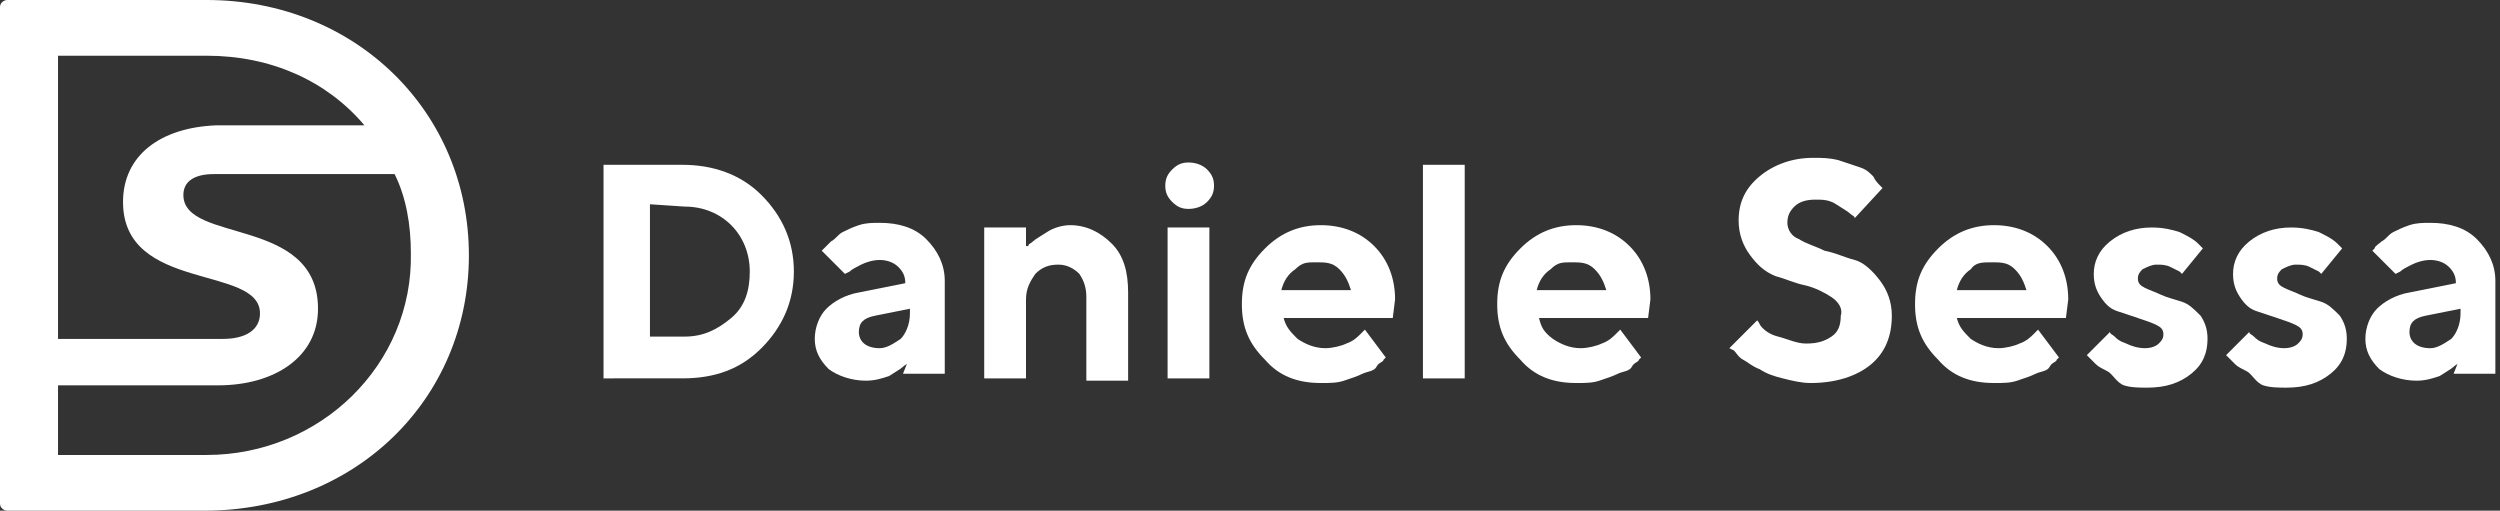 <?xml version="1.0" encoding="UTF-8"?>
<!-- Generator: Adobe Illustrator 27.5.0, SVG Export Plug-In . SVG Version: 6.00 Build 0)  -->
<svg xmlns="http://www.w3.org/2000/svg" xmlns:xlink="http://www.w3.org/1999/xlink" version="1.1" id="Logo_Finale" x="0px" y="0px" viewBox="0 0 107.7 22" style="enable-background:new 0 0 107.7 22;" xml:space="preserve">
<rect x="0" y="0" width="107.7" height="22" fill="#333333" stroke="none"/>
<style type="text/css">
	.st0{fill:#FFFFFF;}
</style>
<g>
	<path class="st0" d="M8.9,0H0.3C0.2,0,0,0.1,0,0.3v21.4C0,21.9,0.2,22,0.3,22h8.5c6.5,0,11.4-4.8,11.4-11S15.3,0,8.9,0L8.9,0z    M8.9,2.4c2.8,0,5.2,1.1,6.8,3H9.3c-2.4,0.1-4,1.3-4,3.3c0,3.9,5.9,2.7,5.9,4.8c0,0.7-0.6,1.1-1.6,1.1c-0.1,0-0.2,0-0.2,0H2.5V2.4   L8.9,2.4L8.9,2.4z M8.9,19.6H2.5v-3h6.7c0.1,0,0.1,0,0.2,0c2.4,0,4.3-1.2,4.3-3.3c0-4-5.8-2.8-5.8-4.9c0-0.6,0.5-0.9,1.3-0.9H17   c0.5,1,0.7,2.2,0.7,3.4C17.8,15.7,13.8,19.6,8.9,19.6L8.9,19.6z"></path>
	<g>
		<path class="st0" d="M29.4,7.1c1.3,0,2.5,0.4,3.4,1.3c0.9,0.9,1.4,2,1.4,3.3s-0.5,2.4-1.4,3.3c-0.9,0.9-2,1.3-3.4,1.3H26V7.1    L29.4,7.1L29.4,7.1z M28,8.8v5.7h1.5c0.8,0,1.4-0.3,2-0.8s0.8-1.2,0.8-2s-0.3-1.5-0.8-2s-1.2-0.8-2-0.8L28,8.8L28,8.8z"></path>
		<path class="st0" d="M39.1,15.6c0,0.1-0.1,0.1-0.2,0.2c-0.1,0.1-0.3,0.2-0.6,0.4c-0.3,0.1-0.6,0.2-1,0.2c-0.6,0-1.2-0.2-1.6-0.5    c-0.4-0.4-0.6-0.8-0.6-1.3s0.2-1,0.5-1.3s0.8-0.6,1.4-0.7l2-0.4c0-0.3-0.1-0.5-0.3-0.7s-0.5-0.3-0.8-0.3c-0.3,0-0.6,0.1-0.8,0.2    c-0.2,0.1-0.4,0.2-0.5,0.3l-0.2,0.1l-1-1c0,0,0.1-0.1,0.1-0.1s0.2-0.2,0.3-0.3c0.2-0.1,0.3-0.3,0.5-0.4s0.4-0.2,0.7-0.3    s0.6-0.1,0.9-0.1c0.8,0,1.5,0.2,2,0.7c0.5,0.5,0.8,1.1,0.8,1.8v4h-1.8L39.1,15.6L39.1,15.6z M38.8,14.6c0.2-0.2,0.4-0.6,0.4-1.1    v-0.2l-1.5,0.3c-0.5,0.1-0.7,0.3-0.7,0.7c0,0.4,0.3,0.7,0.9,0.7C38.2,15,38.5,14.8,38.8,14.6L38.8,14.6z"></path>
		<path class="st0" d="M44.3,10.6c0-0.1,0.1-0.1,0.2-0.2c0.1-0.1,0.3-0.2,0.6-0.4s0.7-0.3,1-0.3c0.7,0,1.3,0.3,1.8,0.8    c0.5,0.5,0.7,1.2,0.7,2.1v3.8h-1.8v-3.6c0-0.4-0.1-0.7-0.3-1c-0.2-0.2-0.5-0.4-0.9-0.4c-0.4,0-0.7,0.1-1,0.4    c-0.2,0.3-0.4,0.6-0.4,1.1v3.4h-1.8V9.8h1.8V10.6L44.3,10.6z"></path>
		<path class="st0" d="M52,8.7C51.8,8.9,51.5,9,51.2,9c-0.3,0-0.5-0.1-0.7-0.3c-0.2-0.2-0.3-0.4-0.3-0.7c0-0.3,0.1-0.5,0.3-0.7    S50.9,7,51.2,7c0.3,0,0.6,0.1,0.8,0.3s0.3,0.4,0.3,0.7C52.3,8.3,52.2,8.5,52,8.7z M52.1,16.3h-1.8V9.8h1.8V16.3z"></path>
		<path class="st0" d="M55.3,13.7c0.1,0.4,0.3,0.6,0.6,0.9c0.3,0.2,0.7,0.4,1.2,0.4c0.3,0,0.7-0.1,0.9-0.2c0.3-0.1,0.5-0.3,0.6-0.4    l0.2-0.2l0.9,1.2l-0.1,0.1c0,0.1-0.2,0.1-0.3,0.3s-0.4,0.2-0.6,0.3c-0.2,0.1-0.5,0.2-0.8,0.3c-0.3,0.1-0.6,0.1-1,0.1    c-1,0-1.8-0.3-2.4-1c-0.7-0.7-1-1.4-1-2.4s0.3-1.7,1-2.4c0.7-0.7,1.5-1,2.4-1s1.7,0.3,2.3,0.9c0.6,0.6,0.9,1.4,0.9,2.3L60,13.7    L55.3,13.7L55.3,13.7z M55.8,11.6c-0.3,0.2-0.5,0.5-0.6,0.9h3c-0.1-0.3-0.2-0.6-0.5-0.9s-0.6-0.3-1-0.3S56.1,11.3,55.8,11.6    L55.8,11.6z"></path>
		<path class="st0" d="M63.1,16.3h-1.8V7.1h1.8V16.3z"></path>
		<path class="st0" d="M66.3,13.7c0.1,0.4,0.2,0.6,0.6,0.9c0.3,0.2,0.7,0.4,1.2,0.4c0.3,0,0.7-0.1,0.9-0.2c0.3-0.1,0.5-0.3,0.6-0.4    l0.2-0.2l0.9,1.2l-0.1,0.1c0,0.1-0.2,0.1-0.3,0.3s-0.4,0.2-0.6,0.3c-0.2,0.1-0.5,0.2-0.8,0.3s-0.6,0.1-1,0.1c-1,0-1.8-0.3-2.4-1    c-0.7-0.7-1-1.4-1-2.4s0.3-1.7,1-2.4c0.7-0.7,1.5-1,2.4-1s1.7,0.3,2.3,0.9c0.6,0.6,0.9,1.4,0.9,2.3L71,13.7L66.3,13.7L66.3,13.7z     M66.8,11.6c-0.3,0.2-0.5,0.5-0.6,0.9h3c-0.1-0.3-0.2-0.6-0.5-0.9s-0.6-0.3-1-0.3S67.1,11.3,66.8,11.6L66.8,11.6z"></path>
		<path class="st0" d="M78.9,12.8c-0.3-0.2-0.7-0.4-1.1-0.5c-0.5-0.1-0.9-0.3-1.3-0.4c-0.5-0.2-0.8-0.5-1.1-0.9    c-0.3-0.4-0.5-0.9-0.5-1.5c0-0.8,0.3-1.4,0.9-1.9c0.6-0.5,1.4-0.8,2.3-0.8c0.4,0,0.7,0,1.1,0.1c0.3,0.1,0.6,0.2,0.9,0.3    s0.4,0.2,0.6,0.4C80.8,7.8,80.9,7.9,81,8l0.1,0.1l-1.2,1.3c0-0.1-0.1-0.1-0.2-0.2S79.4,9,79.1,8.8s-0.6-0.2-0.9-0.2    c-0.4,0-0.7,0.1-0.9,0.3c-0.2,0.2-0.3,0.4-0.3,0.7c0,0.3,0.2,0.6,0.5,0.7c0.3,0.2,0.7,0.3,1.1,0.5c0.5,0.1,0.9,0.3,1.3,0.4    s0.8,0.5,1.1,0.9s0.5,0.9,0.5,1.5c0,0.9-0.3,1.6-0.9,2.1c-0.6,0.5-1.5,0.8-2.6,0.8c-0.4,0-0.8-0.1-1.2-0.2c-0.4-0.1-0.7-0.2-1-0.4    c-0.3-0.1-0.5-0.3-0.7-0.4s-0.3-0.3-0.4-0.4L74.5,15l1.2-1.2c0.1,0.1,0.1,0.2,0.2,0.3s0.3,0.3,0.7,0.4s0.8,0.3,1.2,0.3    c0.5,0,0.8-0.1,1.1-0.3s0.4-0.5,0.4-0.9C79.4,13.3,79.2,13,78.9,12.8L78.9,12.8z"></path>
		<path class="st0" d="M84.3,13.7c0.1,0.4,0.3,0.6,0.6,0.9c0.3,0.2,0.7,0.4,1.2,0.4c0.3,0,0.7-0.1,0.9-0.2c0.3-0.1,0.5-0.3,0.6-0.4    l0.2-0.2l0.9,1.2l-0.1,0.1c0,0.1-0.2,0.1-0.3,0.3s-0.4,0.2-0.6,0.3c-0.2,0.1-0.5,0.2-0.8,0.3c-0.3,0.1-0.6,0.1-1,0.1    c-1,0-1.8-0.3-2.4-1c-0.7-0.7-1-1.4-1-2.4s0.3-1.7,1-2.4c0.7-0.7,1.5-1,2.4-1s1.7,0.3,2.3,0.9c0.6,0.6,0.9,1.4,0.9,2.3L89,13.7    L84.3,13.7L84.3,13.7z M84.9,11.6c-0.3,0.2-0.5,0.5-0.6,0.9h3c-0.1-0.3-0.2-0.6-0.5-0.9s-0.6-0.3-1-0.3S85.1,11.3,84.9,11.6    L84.9,11.6z"></path>
		<path class="st0" d="M94,11.8c0,0-0.1-0.1-0.1-0.1s-0.2-0.1-0.4-0.2c-0.2-0.1-0.4-0.1-0.6-0.1c-0.2,0-0.4,0.1-0.6,0.2    c-0.1,0.1-0.2,0.2-0.2,0.4c0,0.2,0.1,0.3,0.3,0.4s0.5,0.2,0.7,0.3s0.6,0.2,0.9,0.3s0.5,0.3,0.8,0.6c0.2,0.3,0.3,0.6,0.3,1    c0,0.6-0.2,1.1-0.7,1.5c-0.5,0.4-1.1,0.6-1.9,0.6c-0.3,0-0.7,0-1-0.1S91,16.1,90.8,16c-0.2-0.1-0.4-0.2-0.5-0.3    c-0.1-0.1-0.2-0.2-0.3-0.3l-0.1-0.1l1-1c0,0.1,0.1,0.1,0.2,0.2c0.1,0.1,0.2,0.2,0.5,0.3c0.2,0.1,0.5,0.2,0.8,0.2    c0.3,0,0.5-0.1,0.6-0.2s0.2-0.2,0.2-0.4s-0.1-0.3-0.3-0.4s-0.5-0.2-0.8-0.3s-0.6-0.2-0.9-0.3c-0.3-0.1-0.5-0.3-0.7-0.6    s-0.3-0.6-0.3-1c0-0.5,0.2-1,0.7-1.4s1.1-0.6,1.8-0.6c0.5,0,0.9,0.1,1.2,0.2c0.4,0.2,0.6,0.3,0.8,0.5l0.2,0.2L94,11.8L94,11.8z"></path>
		<path class="st0" d="M100,11.8c0,0-0.1-0.1-0.1-0.1s-0.2-0.1-0.4-0.2c-0.2-0.1-0.4-0.1-0.6-0.1c-0.2,0-0.4,0.1-0.6,0.2    c-0.1,0.1-0.2,0.2-0.2,0.4c0,0.2,0.1,0.3,0.3,0.4s0.5,0.2,0.7,0.3s0.6,0.2,0.9,0.3c0.3,0.1,0.5,0.3,0.8,0.6c0.2,0.3,0.3,0.6,0.3,1    c0,0.6-0.2,1.1-0.7,1.5c-0.5,0.4-1.1,0.6-1.9,0.6c-0.3,0-0.7,0-1-0.1S97,16.1,96.8,16c-0.2-0.1-0.4-0.2-0.5-0.3    c-0.1-0.1-0.2-0.2-0.3-0.3l-0.1-0.1l1-1c0,0.1,0.1,0.1,0.2,0.2c0.1,0.1,0.2,0.2,0.5,0.3c0.2,0.1,0.5,0.2,0.8,0.2    c0.3,0,0.5-0.1,0.6-0.2s0.2-0.2,0.2-0.4s-0.1-0.3-0.3-0.4s-0.5-0.2-0.8-0.3s-0.6-0.2-0.9-0.3c-0.3-0.1-0.5-0.3-0.7-0.6    s-0.3-0.6-0.3-1c0-0.5,0.2-1,0.7-1.4s1.1-0.6,1.8-0.6c0.5,0,0.9,0.1,1.2,0.2c0.4,0.2,0.6,0.3,0.8,0.5l0.2,0.2L100,11.8L100,11.8z"></path>
		<path class="st0" d="M105.9,15.6c0,0.1-0.1,0.1-0.2,0.2c-0.1,0.1-0.3,0.2-0.6,0.4c-0.3,0.1-0.6,0.2-1,0.2c-0.6,0-1.2-0.2-1.6-0.5    c-0.4-0.4-0.6-0.8-0.6-1.3s0.2-1,0.5-1.3s0.8-0.6,1.4-0.7l2-0.4c0-0.3-0.1-0.5-0.3-0.7s-0.5-0.3-0.8-0.3c-0.3,0-0.6,0.1-0.8,0.2    c-0.2,0.1-0.4,0.2-0.5,0.3l-0.2,0.1l-1-1c0,0,0.1-0.1,0.1-0.1c0-0.1,0.2-0.2,0.3-0.3c0.2-0.1,0.3-0.3,0.5-0.4s0.4-0.2,0.7-0.3    s0.6-0.1,0.9-0.1c0.8,0,1.5,0.2,2,0.7c0.5,0.5,0.8,1.1,0.8,1.8v4h-1.8L105.9,15.6L105.9,15.6z M105.6,14.6    c0.2-0.2,0.4-0.6,0.4-1.1v-0.2l-1.5,0.3c-0.5,0.1-0.7,0.3-0.7,0.7c0,0.4,0.3,0.7,0.9,0.7C105,15,105.3,14.8,105.6,14.6L105.6,14.6    z"></path>
	</g>
</g>
</svg>
